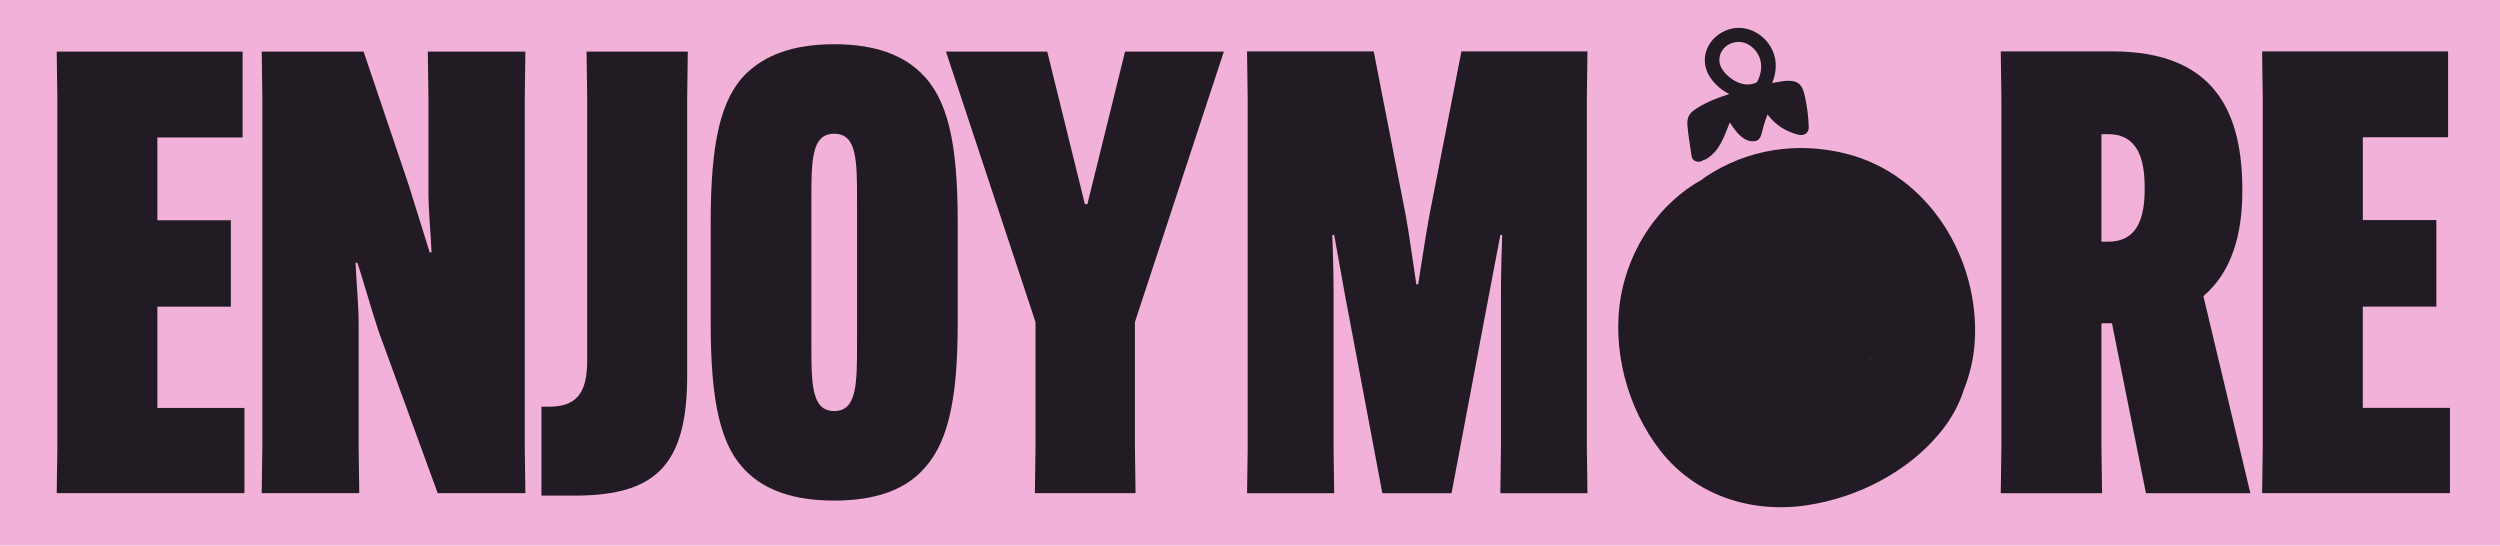 <svg xmlns="http://www.w3.org/2000/svg" id="Layer_2" viewBox="0 0 880.87 192.23"><g id="Layer_1-2"><rect width="880.87" height="192.23" style="fill:#f2b1d9;"></rect><path d="M55.45,108.05v35.68h30.68v30.03H19.98l.22-15.88V34.07l-.22-15.88h65.5v30.25h-30.03v29.16h25.89v30.46h-25.89Z" style="fill:#221b24;"></path><path d="M92.44,157.88V34.07l-.22-15.88h35.9l15.88,47,7.4,23.72h.65c-.22-5.88-1.09-14.8-1.09-21.11v-33.73l-.22-15.88h34.38l-.22,15.88v123.81l.22,15.88h-30.9l-20.89-57.23c-2.39-7.18-6.09-20.24-7.4-23.93h-.65c.22,5.88,1.09,14.8,1.09,21.32v43.95l.22,15.88h-34.38l.22-15.88Z" style="fill:#221b24;"></path><path d="M190.79,143.3h2.61c9.14,0,13.49-4.13,13.49-16.1V34.07l-.22-15.88h35.68l-.22,15.88v98.35c0,32.2-11.75,42.21-39.82,42.21h-11.53v-31.33Z" style="fill:#221b24;"></path><path d="M263.25,166.37c-9.36-8.92-12.84-24.37-12.84-52.66v-35.25c0-28.29,3.48-43.95,12.84-52.87,6.31-5.88,15.67-10.01,30.68-10.01s24.37,4.13,30.46,10.01c9.57,9.14,13.06,24.59,13.06,52.87v35.25c0,28.29-3.7,43.52-13.06,52.66-6.09,6.09-15.67,10.01-30.46,10.01s-24.37-3.92-30.68-10.01ZM301.98,120.46v-49.18c0-14.8,0-24.15-8.05-24.15s-8.05,9.36-8.05,24.15v49.18c0,14.8,0,24.37,8.05,24.37s8.05-9.57,8.05-24.37Z" style="fill:#221b24;"></path><path d="M382.27,71.93h.87l13.27-53.75h34.81l-31.33,95.3v44.39l.22,15.88h-35.47l.22-15.88v-44.39l-31.55-95.3h35.68l13.27,53.75Z" style="fill:#221b24;"></path><path d="M439.61,157.87V34l-.22-15.89h44.63l11.32,57.91c1.09,5.88,2.83,18.51,3.7,24.17h.65c.87-5.66,2.83-18.29,3.92-24.17l11.32-57.91h44.41l-.22,15.89v123.88l.22,15.89h-30.7l.22-15.89v-54.86c0-6.1.22-14.59.44-20.25h-.65l-4.14,21.77-13.06,69.23h-24.38l-13.06-69.23-3.92-21.77h-.65c.22,5.66.44,14.15.44,20.25v54.86l.22,15.89h-30.7l.22-15.89Z" style="fill:#221b24;"></path><path d="M740.44,113.9v43.98l.22,15.89h-35.7l.22-15.89V34l-.22-15.89h39.4c36.57,0,45.72,22.21,45.72,48.77v.44c0,15.24-3.7,28.52-13.72,37.01l16.55,69.45h-36.79l-11.97-59.87h-3.7ZM740.44,85.16h2.39c10.23,0,12.84-8.27,12.84-18.51v-.65c0-10.23-2.61-18.72-12.84-18.72h-2.39v37.88Z" style="fill:#221b24;"></path><path d="M832.53,108.02v35.7h30.7v30.04h-66.18l.22-15.89V34l-.22-15.89h65.53v30.26h-30.04v29.17h25.91v30.48h-25.91Z" style="fill:#221b24;"></path><path d="M650.17,54.07c-16.98-4.17-34.44-1.59-49.31,8.3-.39.26-.75.56-1.1.87-15.25,8.38-25.51,24.17-28.56,40.69-3.5,18.99,2.16,39.93,13.86,54.91,12.08,15.46,31.43,22.12,51.42,19.21,17.9-2.6,35.93-11.82,47.33-25.87,3.9-4.81,6.55-9.81,8.15-14.88,2.17-5.43,3.49-11.17,3.84-16.93,1.79-28.8-15.94-59-45.65-66.3ZM658.76,126.45c.05-.13.1-.26.15-.39.23-.23.2.04-.15.39Z" style="fill:#221b24;"></path><path d="M600.22,56.4c.38-.07.77-.22,1.14-.45,4.86-3.07,6.12-8.06,8.14-12.8,2.19,3.38,4.93,7.09,8.81,6.59,1.24-.16,1.95-1.12,2.24-2.19.64-2.39,1.3-4.91,2.25-7.27.1.16.19.31.27.41.87,1.14,1.91,2.16,3.02,3.07,2.22,1.82,4.86,3.04,7.69,3.73,1.92.46,3.62-.7,3.54-2.7-.15-3.6-.54-7.16-1.33-10.66-.5-2.19-1.04-4.55-3.49-5.35-2.4-.79-5.6.04-8.1.5,1.54-3.7,1.85-7.75.13-11.55-2.73-6.01-10.01-9.86-16.67-6.89-6.73,3-9.22,10.47-5.33,16.35,1.65,2.5,4.05,4.6,6.78,5.94-4.46,1.43-9.06,3.23-12.57,5.8-1.92,1.4-2.35,3.15-2.17,5.34.29,3.57.97,7.14,1.45,10.69.3,2.18,2.82,2.5,4.21,1.44ZM611.71,14.82c4.08-.53,7.62,2.79,8.55,6.37.68,2.64.11,5.36-1.2,7.77-4.35,2.36-9.74-.86-12.16-4.43-2.66-3.95-.16-9.06,4.8-9.71Z" style="fill:#221b24;"></path></g></svg>